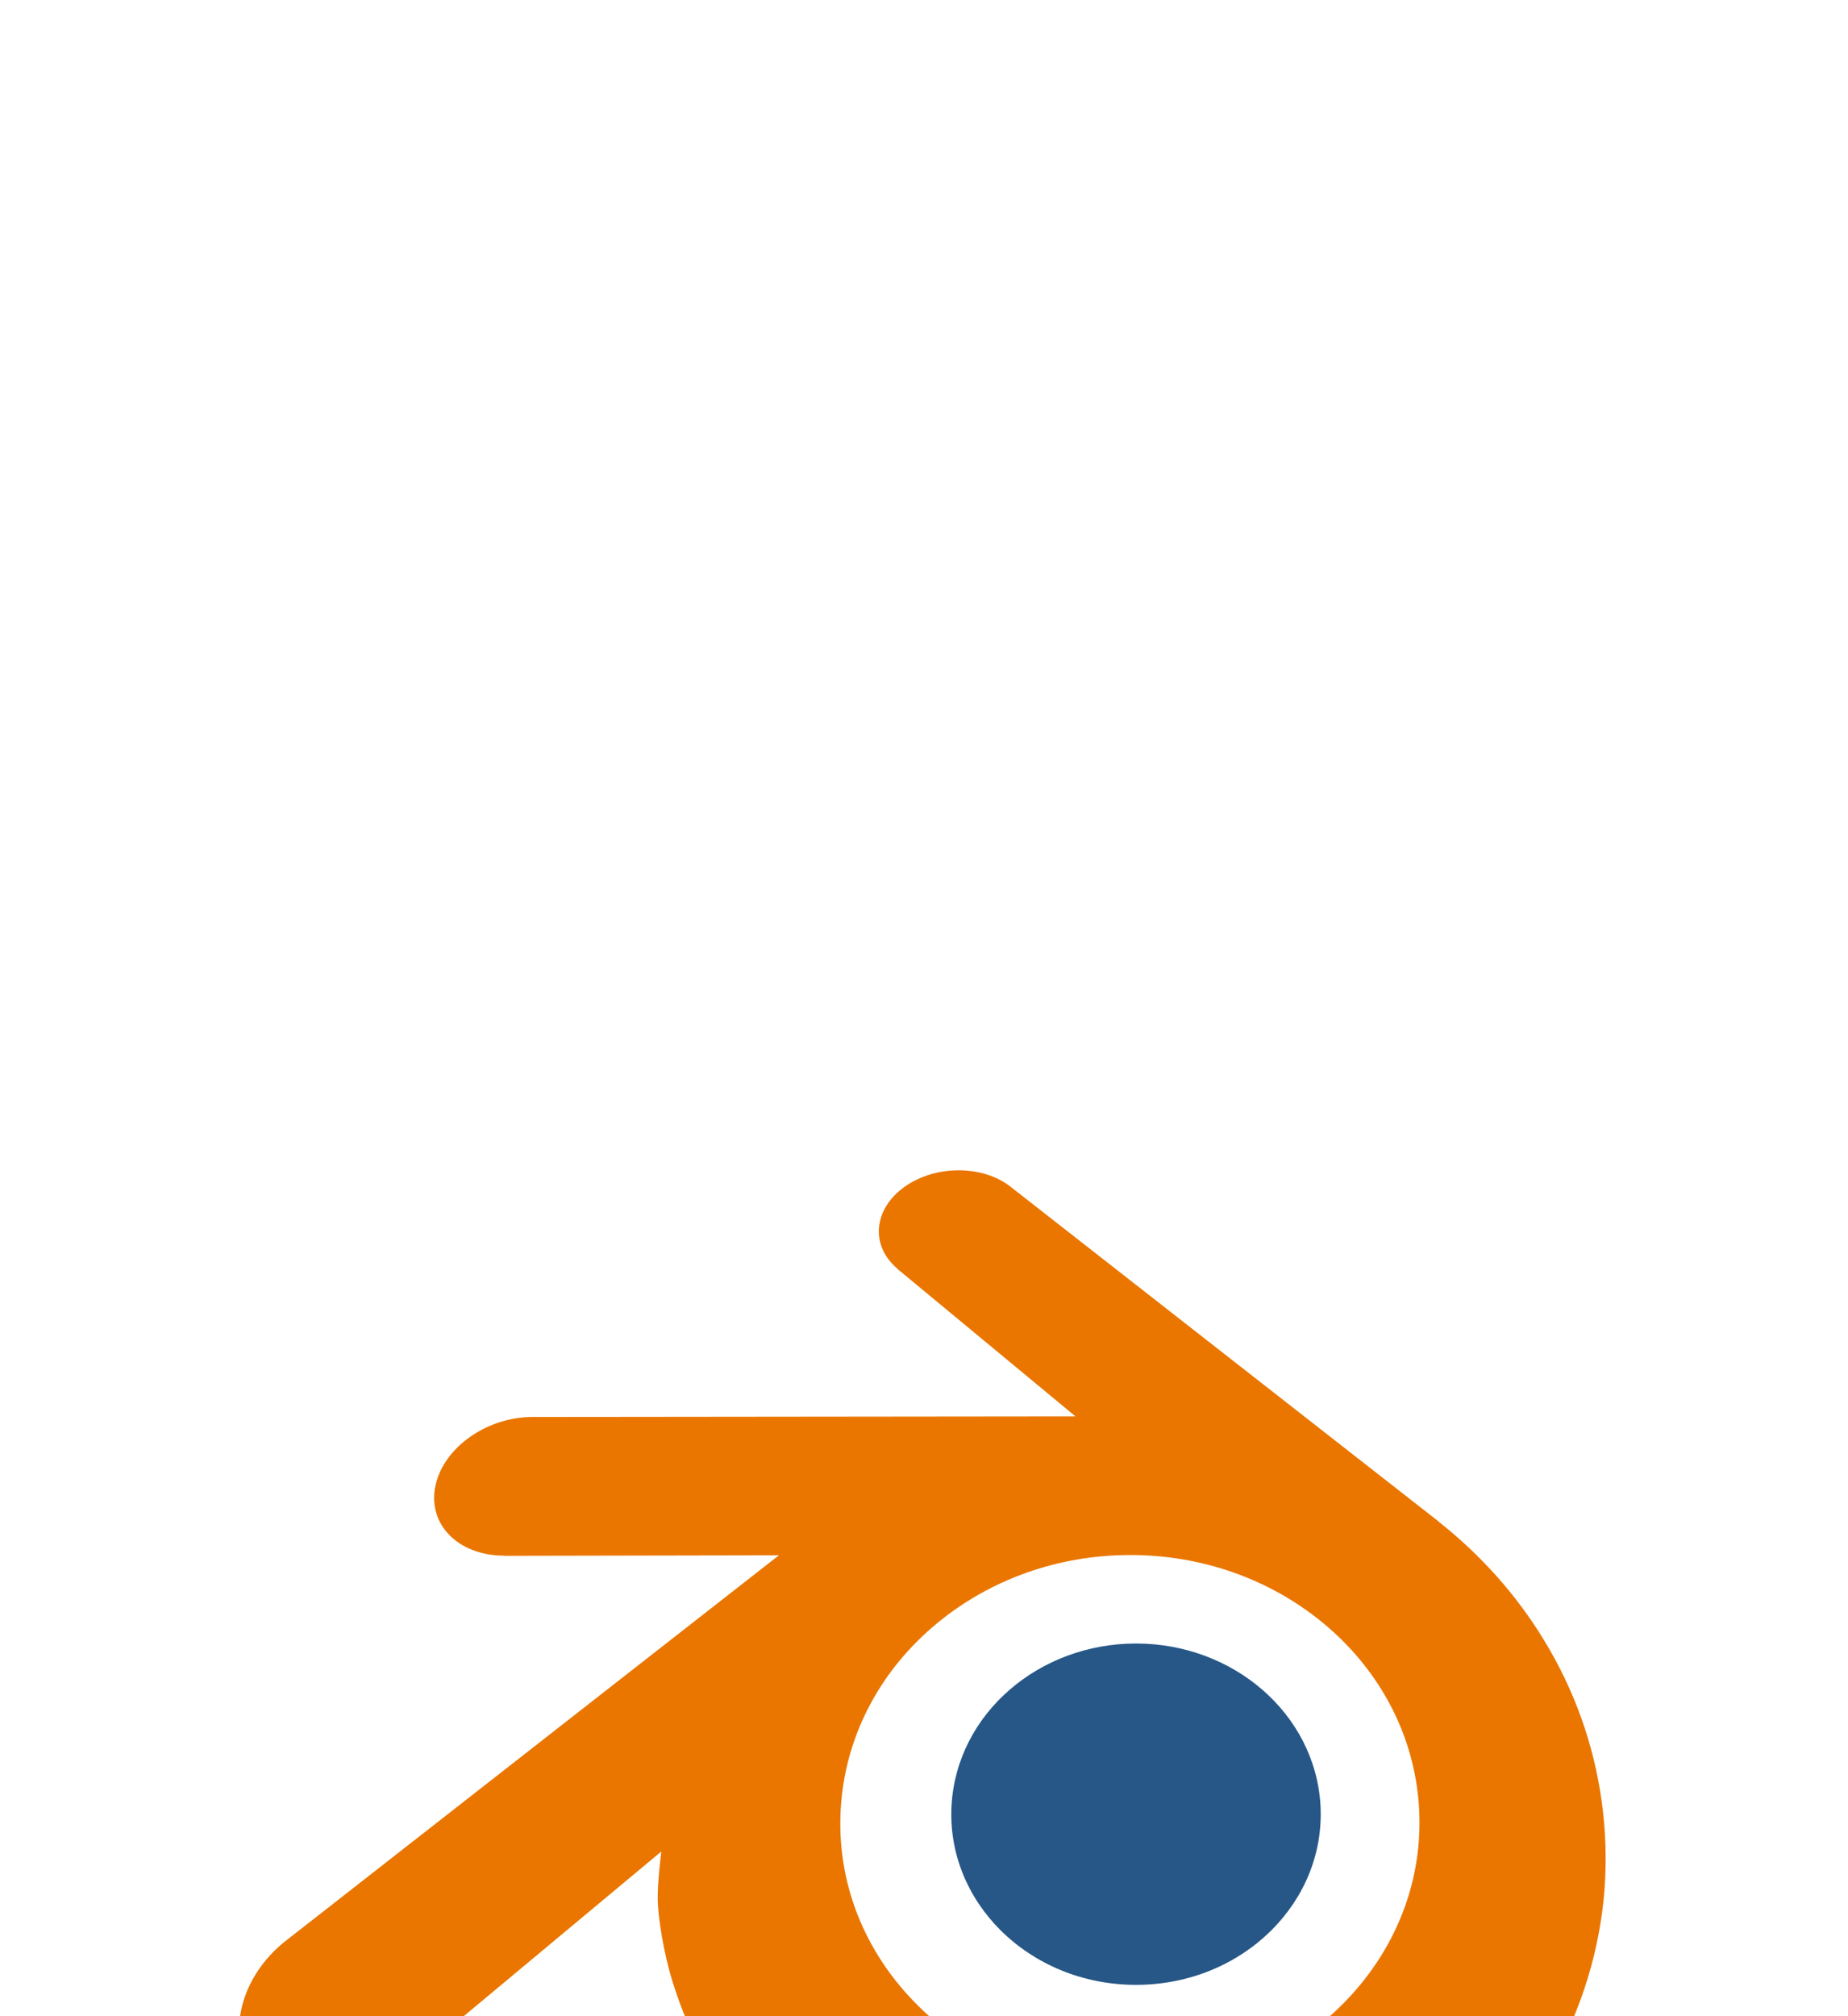 <?xml version="1.0" encoding="UTF-8"?> <svg xmlns="http://www.w3.org/2000/svg" width="564" height="615" viewBox="0 0 564 615" fill="none"><g filter="url(#filter0_dddd_1240_2103)"><path d="M237.052 205.343C238.572 177.746 251.846 153.434 271.873 136.199C291.513 119.27 317.948 108.924 346.791 108.924C375.606 108.924 402.041 119.27 421.695 136.199C441.708 153.434 454.982 177.747 456.516 205.314C458.036 233.669 446.84 260.01 427.2 279.536C407.173 299.398 378.688 311.86 346.791 311.86C314.895 311.86 286.352 299.398 266.34 279.536C246.686 260.01 235.518 233.668 237.052 205.343Z" fill="white"></path><path d="M290.403 207.83C291.183 193.671 297.994 181.196 308.27 172.352C318.347 163.666 331.911 158.357 346.711 158.357C361.496 158.357 375.06 163.666 385.144 172.352C395.413 181.196 402.224 193.671 403.011 207.816C403.791 222.365 398.046 235.881 387.969 245.899C377.693 256.091 363.077 262.485 346.711 262.485C330.344 262.485 315.699 256.091 305.431 245.899C295.346 235.881 289.616 222.365 290.403 207.83Z" fill="#265787"></path><path d="M200.735 236.515C200.83 242.056 202.566 252.824 205.17 261.233C210.643 279.031 219.926 295.497 232.842 310.009C246.097 324.925 262.42 336.906 281.273 345.412C301.089 354.346 322.56 358.898 344.863 358.861C367.128 358.831 388.6 354.188 408.416 345.188C427.269 336.599 443.576 324.566 456.809 309.642C469.718 295.071 478.987 278.575 484.474 260.776C487.232 251.783 488.976 242.655 489.675 233.497C490.359 224.474 490.072 215.436 488.814 206.405C486.357 188.809 480.377 172.298 471.167 157.247C462.745 143.416 451.888 131.309 438.979 121.117L439.008 121.095L308.731 19.266C308.614 19.176 308.518 19.079 308.393 18.996C299.846 12.317 285.473 12.34 276.072 19.034C266.568 25.803 265.48 36.997 273.939 44.059L273.902 44.096L328.239 89.076L162.625 89.256H162.404C148.715 89.271 135.556 98.414 132.952 109.968C130.274 121.739 139.572 131.503 153.805 131.556L153.783 131.608L237.727 131.443L87.935 248.488C87.744 248.63 87.538 248.78 87.361 248.922C73.231 259.937 68.663 278.253 77.564 289.844C86.596 301.63 105.802 301.653 120.079 289.911L201.831 221.801C201.831 221.801 200.639 230.996 200.735 236.515ZM410.807 267.305C393.962 284.775 370.38 294.681 344.863 294.734C319.309 294.779 295.726 284.962 278.882 267.522C270.651 259.024 264.604 249.244 260.875 238.828C257.219 228.592 255.8 217.727 256.741 206.765C257.631 196.05 260.765 185.828 265.767 176.581C270.68 167.49 277.448 159.276 285.804 152.327C302.177 138.744 323.024 131.391 344.826 131.361C366.65 131.331 387.482 138.617 403.87 152.155C412.212 159.074 418.971 167.258 423.885 176.334C428.909 185.574 432.02 195.757 432.947 206.503C433.874 217.45 432.454 228.3 428.799 238.544C425.062 248.99 419.038 258.769 410.807 267.305Z" fill="#EA7600"></path></g><defs><filter id="filter0_dddd_1240_2103" x="0" y="0" width="563.036" height="614.861" filterUnits="userSpaceOnUse" color-interpolation-filters="sRGB"><feFlood flood-opacity="0" result="BackgroundImageFix"></feFlood><feColorMatrix in="SourceAlpha" type="matrix" values="0 0 0 0 0 0 0 0 0 0 0 0 0 0 0 0 0 0 127 0" result="hardAlpha"></feColorMatrix><feOffset dy="11"></feOffset><feGaussianBlur stdDeviation="12.5"></feGaussianBlur><feColorMatrix type="matrix" values="0 0 0 0 0 0 0 0 0 0 0 0 0 0 0 0 0 0 0.05 0"></feColorMatrix><feBlend mode="normal" in2="BackgroundImageFix" result="effect1_dropShadow_1240_2103"></feBlend><feColorMatrix in="SourceAlpha" type="matrix" values="0 0 0 0 0 0 0 0 0 0 0 0 0 0 0 0 0 0 127 0" result="hardAlpha"></feColorMatrix><feOffset dy="46"></feOffset><feGaussianBlur stdDeviation="23"></feGaussianBlur><feColorMatrix type="matrix" values="0 0 0 0 0 0 0 0 0 0 0 0 0 0 0 0 0 0 0.04 0"></feColorMatrix><feBlend mode="normal" in2="effect1_dropShadow_1240_2103" result="effect2_dropShadow_1240_2103"></feBlend><feColorMatrix in="SourceAlpha" type="matrix" values="0 0 0 0 0 0 0 0 0 0 0 0 0 0 0 0 0 0 127 0" result="hardAlpha"></feColorMatrix><feOffset dy="103"></feOffset><feGaussianBlur stdDeviation="31"></feGaussianBlur><feColorMatrix type="matrix" values="0 0 0 0 0 0 0 0 0 0 0 0 0 0 0 0 0 0 0.03 0"></feColorMatrix><feBlend mode="normal" in2="effect2_dropShadow_1240_2103" result="effect3_dropShadow_1240_2103"></feBlend><feColorMatrix in="SourceAlpha" type="matrix" values="0 0 0 0 0 0 0 0 0 0 0 0 0 0 0 0 0 0 127 0" result="hardAlpha"></feColorMatrix><feOffset dy="183"></feOffset><feGaussianBlur stdDeviation="36.5"></feGaussianBlur><feColorMatrix type="matrix" values="0 0 0 0 0 0 0 0 0 0 0 0 0 0 0 0 0 0 0.01 0"></feColorMatrix><feBlend mode="normal" in2="effect3_dropShadow_1240_2103" result="effect4_dropShadow_1240_2103"></feBlend><feBlend mode="normal" in="SourceGraphic" in2="effect4_dropShadow_1240_2103" result="shape"></feBlend></filter></defs></svg> 